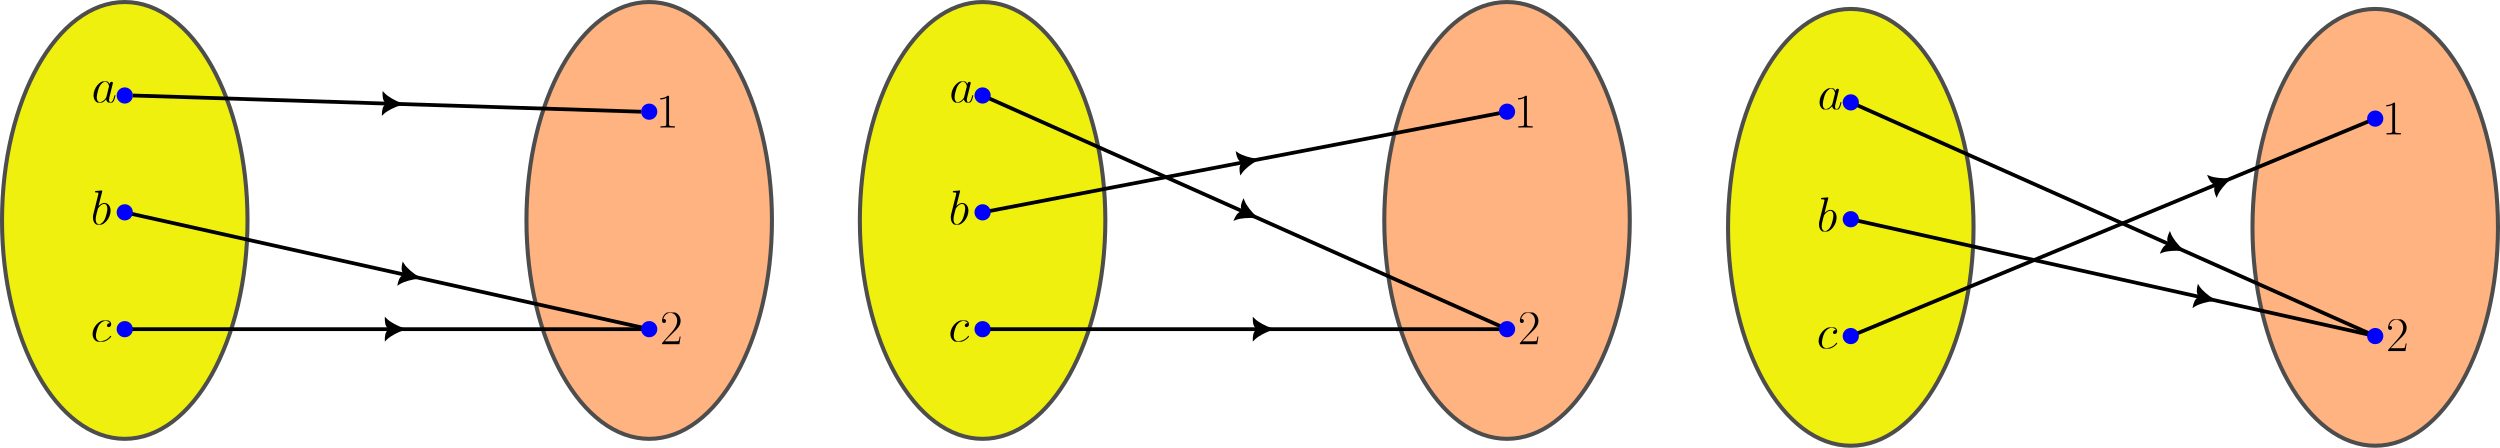 <?xml version="1.0" encoding="UTF-8" standalone="no"?>
<!-- Created with Inkscape (http://www.inkscape.org/) -->

<svg
   width="308.401mm"
   height="55.236mm"
   viewBox="0 0 308.401 55.236"
   version="1.1"
   id="svg5"
   sodipodi:docname="prob-05-02-23_02.svg"
   inkscape:version="1.2.2 (1:1.2.2+202212051550+b0a8486541)"
   xmlns:inkscape="http://www.inkscape.org/namespaces/inkscape"
   xmlns:sodipodi="http://sodipodi.sourceforge.net/DTD/sodipodi-0.dtd"
   xmlns="http://www.w3.org/2000/svg"
   xmlns:svg="http://www.w3.org/2000/svg">
  <sodipodi:namedview
     id="namedview7"
     pagecolor="#ffffff"
     bordercolor="#999999"
     borderopacity="1"
     inkscape:showpageshadow="0"
     inkscape:pageopacity="0"
     inkscape:pagecheckerboard="0"
     inkscape:deskcolor="#d1d1d1"
     inkscape:document-units="mm"
     showgrid="false"
     inkscape:zoom="0.70710678"
     inkscape:cx="560.02857"
     inkscape:cy="34.648232"
     inkscape:window-width="1600"
     inkscape:window-height="832"
     inkscape:window-x="0"
     inkscape:window-y="32"
     inkscape:window-maximized="1"
     inkscape:current-layer="layer1" />
  <defs
     id="defs2">
    <clipPath
       id="clipPath3254">
      <path
         d="M 0,0 H 8.848 V 7.41 H 0 Z m 0,0"
         id="path7589" />
    </clipPath>
    <clipPath
       id="clipPath3453">
      <path
         d="M 0,0 H 7 V 11.953 H 0 Z m 0,0"
         id="path5356" />
    </clipPath>
    <clipPath
       id="clipPath6748">
      <path
         d="M 0,0 H 7.254 V 7.41 H 0 Z m 0,0"
         id="path6755" />
    </clipPath>
    <clipPath
       id="clipPath5562">
      <path
         d="M 0,0 H 7.895 V 11.098 H 0 Z m 0,0"
         id="path9427" />
    </clipPath>
    <clipPath
       id="clipPath3897">
      <path
         d="M 1,0 H 7 V 11.098 H 1 Z m 0,0"
         id="path4628" />
    </clipPath>
    <clipPath
       id="clipPath7652">
      <path
         d="M 1,0 H 6 V 17.188 H 1 Z m 0,0"
         id="path6507" />
    </clipPath>
    <clipPath
       id="clipPath4030">
      <path
         d="m 28,0 h 4 v 17.188 h -4 z m 0,0"
         id="path2316" />
    </clipPath>
    <clipPath
       id="clipPath6591">
      <path
         d="m 39,5 h 6.859 v 9 H 39 Z m 0,0"
         id="path7001" />
    </clipPath>
    <clipPath
       id="clipPath4903">
      <path
         d="M 1,0 H 6 V 17.188 H 1 Z m 0,0"
         id="path4251" />
    </clipPath>
    <clipPath
       id="clipPath7910">
      <path
         d="m 28,0 h 4 v 17.188 h -4 z m 0,0"
         id="path9358" />
    </clipPath>
    <clipPath
       id="clipPath6103">
      <path
         d="m 39,0 h 6.859 V 14 H 39 Z m 0,0"
         id="path1463" />
    </clipPath>
    <clipPath
       id="clipPath361">
      <path
         d="M 1,0 H 6 V 17.188 H 1 Z m 0,0"
         id="path3677" />
    </clipPath>
    <clipPath
       id="clipPath1037">
      <path
         d="m 26,0 h 5 v 17.188 h -5 z m 0,0"
         id="path9283" />
    </clipPath>
    <clipPath
       id="clipPath1801">
      <path
         d="m 37,5 h 8.859 v 9 H 37 Z m 0,0"
         id="path8202" />
    </clipPath>
    <clipPath
       id="clipPath7652-0">
      <path
         d="M 1,0 H 6 V 17.188 H 1 Z m 0,0"
         id="path6507-6" />
    </clipPath>
    <clipPath
       id="clipPath4030-1">
      <path
         d="m 28,0 h 4 v 17.188 h -4 z m 0,0"
         id="path2316-5" />
    </clipPath>
    <clipPath
       id="clipPath6591-5">
      <path
         d="m 39,5 h 6.859 v 9 H 39 Z m 0,0"
         id="path7001-4" />
    </clipPath>
    <clipPath
       id="clipPath7652-8">
      <path
         d="M 1,0 H 6 V 17.188 H 1 Z m 0,0"
         id="path6507-8" />
    </clipPath>
    <clipPath
       id="clipPath4030-4">
      <path
         d="m 28,0 h 4 v 17.188 h -4 z m 0,0"
         id="path2316-3" />
    </clipPath>
    <clipPath
       id="clipPath6591-1">
      <path
         d="m 39,5 h 6.859 v 9 H 39 Z m 0,0"
         id="path7001-49" />
    </clipPath>
    <clipPath
       id="clipPath463">
      <path
         d="m 15,0 h 5 v 17.188 h -5 z m 0,0"
         id="path2220" />
    </clipPath>
    <clipPath
       id="clipPath603">
      <path
         d="m 40,0 h 5 v 17.188 h -5 z m 0,0"
         id="path7290" />
    </clipPath>
    <clipPath
       id="clipPath6676">
      <path
         d="m 13,0 h 5 v 17.188 h -5 z m 0,0"
         id="path6790" />
    </clipPath>
    <clipPath
       id="clipPath169">
      <path
         d="m 40,0 h 5 v 17.188 h -5 z m 0,0"
         id="path2394" />
    </clipPath>
    <clipPath
       id="clipPath7157">
      <path
         d="m 14,0 h 4 v 17.188 h -4 z m 0,0"
         id="path4709" />
    </clipPath>
    <clipPath
       id="clipPath6157">
      <path
         d="m 40,0 h 5 v 17.188 h -5 z m 0,0"
         id="path2194" />
    </clipPath>
  </defs>
  <g
     inkscape:label="Layer 1"
     inkscape:groupmode="layer"
     id="layer1"
     transform="translate(-11.17,75.991)">
    <ellipse
       style="font-variation-settings:normal;opacity:1;vector-effect:none;fill:#f0f00e;fill-opacity:1;fill-rule:evenodd;stroke:#4d4d4d;stroke-width:0.5;stroke-linecap:butt;stroke-linejoin:miter;stroke-miterlimit:4;stroke-dasharray:none;stroke-dashoffset:0;stroke-opacity:1;-inkscape-stroke:none;paint-order:fill stroke markers;stop-color:#000000;stop-opacity:1"
       id="ellipse1003"
       cx="26.561"
       cy="-48.798"
       rx="15.142"
       ry="26.942" />
    <ellipse
       style="font-variation-settings:normal;opacity:1;vector-effect:none;fill:#ffb380;fill-opacity:1;fill-rule:evenodd;stroke:#4d4d4d;stroke-width:0.5;stroke-linecap:butt;stroke-linejoin:miter;stroke-miterlimit:4;stroke-dasharray:none;stroke-dashoffset:0;stroke-opacity:1;-inkscape-stroke:none;paint-order:fill stroke markers;stop-color:#000000;stop-opacity:1"
       id="ellipse1005"
       cx="91.256"
       cy="-48.798"
       rx="15.142"
       ry="26.942" />
    <g
       id="path2674">
      <path
         style="color:#000000;fill:#000000;-inkscape-stroke:none"
         d="m 27.568,-64.443 -0.014,0.465 31.615,1.008 31.08,0.992 0.014,-0.465 -31.08,-0.992 z"
         id="path938" />
      <g
         id="g928">
        <g
           id="path930">
          <path
             style="color:#000000;fill:#000000;fill-rule:evenodd;stroke-width:0.233pt;-inkscape-stroke:none"
             d="m 60.571,-63.158 c -0.705,0.21 -1.649,0.645 -2.129,1.095 0,0 0.03,-0.93 0.502,-1.147 -0.457,-0.247 -0.428,-1.177 -0.428,-1.177 0.45,0.48 1.365,0.974 2.054,1.229 z"
             id="path934" />
          <path
             style="color:#000000;fill:#000000;fill-rule:evenodd;-inkscape-stroke:none"
             d="m 58.375,-64.766 -0.014,0.373 c 0,0 -0.008,0.247 0.045,0.529 0.044,0.232 0.188,0.468 0.383,0.648 -0.205,0.168 -0.363,0.393 -0.422,0.621 -0.071,0.278 -0.08,0.525 -0.08,0.525 l -0.012,0.375 0.273,-0.258 c 0.442,-0.415 1.382,-0.854 2.066,-1.059 l 0.445,-0.133 -0.436,-0.162 c -0.67,-0.247 -1.58,-0.746 -1.994,-1.188 z m 0.32,0.658 c 0.439,0.374 1.008,0.707 1.564,0.939 -0.569,0.197 -1.16,0.491 -1.621,0.836 0.01,-0.077 0.002,-0.088 0.027,-0.186 0.062,-0.241 0.183,-0.479 0.344,-0.553 l 0.281,-0.129 -0.273,-0.148 c -0.156,-0.084 -0.26,-0.328 -0.307,-0.572 -0.019,-0.099 -0.01,-0.11 -0.016,-0.188 z"
             id="path936" />
        </g>
      </g>
    </g>
    <ellipse
       style="font-variation-settings:normal;opacity:1;vector-effect:none;fill:#f0f00e;fill-opacity:1;fill-rule:evenodd;stroke:#4d4d4d;stroke-width:0.5;stroke-linecap:butt;stroke-linejoin:miter;stroke-miterlimit:4;stroke-dasharray:none;stroke-dashoffset:0;stroke-opacity:1;-inkscape-stroke:none;paint-order:fill stroke markers;stop-color:#000000;stop-opacity:1"
       id="ellipse10832"
       cx="132.383"
       cy="-48.798"
       rx="15.142"
       ry="26.942" />
    <ellipse
       style="font-variation-settings:normal;opacity:1;vector-effect:none;fill:#ffb380;fill-opacity:1;fill-rule:evenodd;stroke:#4d4d4d;stroke-width:0.5;stroke-linecap:butt;stroke-linejoin:miter;stroke-miterlimit:4;stroke-dasharray:none;stroke-dashoffset:0;stroke-opacity:1;-inkscape-stroke:none;paint-order:fill stroke markers;stop-color:#000000;stop-opacity:1"
       id="ellipse10834"
       cx="197.078"
       cy="-48.798"
       rx="15.142"
       ry="26.942" />
    <g
       inkscape:label=""
       transform="matrix(1.231,0,0,1.231,152.128,-18.957)"
       id="g10950"
       style="stroke-width:0.813" />
    <ellipse
       style="font-variation-settings:normal;opacity:1;vector-effect:none;fill:#f0f00e;fill-opacity:1;fill-rule:evenodd;stroke:#4d4d4d;stroke-width:0.5;stroke-linecap:butt;stroke-linejoin:miter;stroke-miterlimit:4;stroke-dasharray:none;stroke-dashoffset:0;stroke-opacity:1;-inkscape-stroke:none;paint-order:fill stroke markers;stop-color:#000000;stop-opacity:1"
       id="ellipse12402"
       cx="239.484"
       cy="-47.947"
       rx="15.142"
       ry="26.942" />
    <ellipse
       style="font-variation-settings:normal;opacity:1;vector-effect:none;fill:#ffb380;fill-opacity:1;fill-rule:evenodd;stroke:#4d4d4d;stroke-width:0.5;stroke-linecap:butt;stroke-linejoin:miter;stroke-miterlimit:4;stroke-dasharray:none;stroke-dashoffset:0;stroke-opacity:1;-inkscape-stroke:none;paint-order:fill stroke markers;stop-color:#000000;stop-opacity:1"
       id="ellipse12404"
       cx="304.179"
       cy="-47.947"
       rx="15.142"
       ry="26.942" />
    <g
       id="path14207">
      <path
         style="color:#000000;fill:#000000;-inkscape-stroke:none"
         d="m 26.611,-50.025 -0.102,0.453 34.783,7.75 29.912,6.664 0.102,-0.455 -29.912,-6.662 z"
         id="path952" />
      <g
         id="g942">
        <g
           id="path944">
          <path
             style="color:#000000;fill:#000000;fill-rule:evenodd;stroke-width:0.233pt;-inkscape-stroke:none"
             d="m 62.706,-41.746 c -0.731,0.075 -1.74,0.327 -2.295,0.68 0,0 0.202,-0.908 0.707,-1.034 -0.403,-0.328 -0.201,-1.236 -0.201,-1.236 0.353,0.555 1.159,1.211 1.79,1.59 z"
             id="path948" />
          <path
             style="color:#000000;fill:#000000;fill-rule:evenodd;-inkscape-stroke:none"
             d="m 60.846,-43.734 -0.08,0.365 c 0,0 -0.055,0.24 -0.055,0.527 -1.26e-4,0.236 0.096,0.494 0.254,0.707 -0.234,0.126 -0.431,0.319 -0.531,0.533 -0.122,0.26 -0.174,0.502 -0.174,0.502 l -0.082,0.365 0.316,-0.201 c 0.511,-0.325 1.518,-0.583 2.229,-0.656 l 0.461,-0.047 -0.398,-0.24 c -0.613,-0.368 -1.413,-1.028 -1.738,-1.539 z m 0.195,0.709 c 0.361,0.448 0.858,0.879 1.359,1.211 -0.596,0.087 -1.229,0.266 -1.746,0.52 0.024,-0.073 0.018,-0.085 0.061,-0.176 0.105,-0.225 0.267,-0.436 0.439,-0.479 l 0.301,-0.076 -0.24,-0.195 c -0.138,-0.112 -0.193,-0.371 -0.193,-0.619 5.4e-5,-0.1 0.01,-0.109 0.02,-0.186 z"
             id="path950" />
        </g>
      </g>
    </g>
    <g
       id="path14657">
      <path
         style="color:#000000;fill:#000000;-inkscape-stroke:none"
         d="m 26.561,-35.617 v 0.465 h 32.936 31.76 v -0.465 H 59.496 Z"
         id="path966" />
      <g
         id="g956">
        <g
           id="path958">
          <path
             style="color:#000000;fill:#000000;fill-rule:evenodd;stroke-width:0.233pt;-inkscape-stroke:none"
             d="m 60.89,-35.385 c -0.698,0.233 -1.627,0.698 -2.092,1.163 0,0 0,-0.93 0.465,-1.163 -0.465,-0.233 -0.465,-1.163 -0.465,-1.163 0.465,0.465 1.395,0.93 2.092,1.163 z"
             id="path962" />
          <path
             style="color:#000000;fill:#000000;fill-rule:evenodd;-inkscape-stroke:none"
             d="m 58.643,-36.922 v 0.373 c 0,0 1.56e-4,0.249 0.062,0.529 0.051,0.23 0.2,0.461 0.4,0.635 -0.2,0.174 -0.349,0.405 -0.4,0.635 -0.062,0.281 -0.062,0.527 -0.062,0.527 v 0.373 l 0.266,-0.264 c 0.428,-0.428 1.353,-0.899 2.031,-1.125 l 0.441,-0.146 -0.441,-0.148 c -0.678,-0.226 -1.603,-0.697 -2.031,-1.125 z m 0.344,0.65 c 0.45,0.359 1.028,0.672 1.59,0.887 -0.562,0.215 -1.14,0.528 -1.59,0.887 0.008,-0.077 -2.07e-4,-0.088 0.021,-0.186 0.054,-0.243 0.166,-0.483 0.324,-0.562 l 0.277,-0.139 -0.277,-0.139 c -0.159,-0.079 -0.27,-0.322 -0.324,-0.564 -0.021,-0.097 -0.014,-0.107 -0.021,-0.184 z"
             id="path964" />
        </g>
      </g>
    </g>
    <circle
       id="circle1013"
       style="fill:#0000ff;stroke:none;stroke-width:0.265"
       cx="91.256"
       cy="-62.212"
       r="1" />
    <circle
       id="circle1015"
       style="fill:#0000ff;stroke:none;stroke-width:0.265"
       cx="91.256"
       cy="-35.385"
       r="1" />
    <g
       inkscape:label=""
       transform="translate(92.841,-37.547)"
       id="g9329">
      <g
         id="g9327"
         transform="matrix(0.353,0,0,0.353,-0.248,0.098)">
        <g
           clip-path="url(#clipPath5562)"
           clip-rule="nonzero"
           id="g9325">
          <g
             style="fill:#000000;fill-opacity:1"
             id="g9323">
            <g
               id="g9321"
               transform="translate(0,11.097)">
              <path
                 style="stroke:none"
                 d="M 7.188,-2.672 H 6.875 c -0.172,1.219 -0.312,1.438 -0.391,1.531 C 6.406,-1 5.172,-1 4.922,-1 H 1.625 c 0.609,-0.672 1.812,-1.891 3.281,-3.312 1.047,-0.984 2.281,-2.156 2.281,-3.859 0,-2.031 -1.625,-3.203 -3.438,-3.203 -1.891,0 -3.047,1.656 -3.047,3.219 0,0.672 0.5,0.75 0.703,0.75 0.172,0 0.688,-0.094 0.688,-0.703 0,-0.531 -0.438,-0.688 -0.688,-0.688 -0.094,0 -0.203,0.016 -0.266,0.047 0.328,-1.453 1.328,-2.188 2.375,-2.188 1.5,0 2.469,1.188 2.469,2.766 0,1.484 -0.875,2.781 -1.859,3.906 l -3.422,3.875 V 0 h 6.062 z m 0,0"
                 id="path9319" />
            </g>
          </g>
        </g>
      </g>
    </g>
    <g
       inkscape:label=""
       transform="translate(92.618,-64.274)"
       id="g9455">
      <g
         id="g9453"
         transform="matrix(0.353,0,0,0.353,-0.529,0.098)">
        <g
           clip-path="url(#clipPath3897)"
           clip-rule="nonzero"
           id="g9451">
          <g
             style="fill:#000000;fill-opacity:1"
             id="g9449">
            <g
               id="g9447"
               transform="translate(0,11.097)">
              <path
                 style="stroke:none"
                 d="m 4.578,-11 c 0,-0.359 -0.016,-0.375 -0.25,-0.375 -0.672,0.797 -1.688,1.062 -2.656,1.094 -0.047,0 -0.141,0 -0.156,0.031 C 1.5,-10.203 1.5,-10.172 1.5,-9.812 c 0.531,0 1.422,-0.109 2.109,-0.516 V -1.25 c 0,0.594 -0.031,0.797 -1.516,0.797 H 1.578 V 0 c 0.828,-0.016 1.688,-0.031 2.516,-0.031 0.828,0 1.688,0.016 2.516,0.031 V -0.453 H 6.094 c -1.484,0 -1.516,-0.188 -1.516,-0.797 z m 0,0"
                 id="path9445" />
            </g>
          </g>
        </g>
      </g>
    </g>
    <circle
       id="circle1011"
       style="fill:#0000ff;stroke:none;stroke-width:0.265"
       cx="26.561"
       cy="-49.798"
       r="1" />
    <circle
       id="circle1007"
       style="fill:#0000ff;stroke:none;stroke-width:0.265"
       cx="26.561"
       cy="-64.212"
       r="1" />
    <circle
       id="circle1009"
       style="fill:#0000ff;stroke:none;stroke-width:0.265"
       cx="26.561"
       cy="-35.385"
       r="1" />
    <g
       inkscape:label=""
       transform="translate(22.71,-66.016)"
       id="g9036">
      <g
         id="surface1"
         transform="matrix(0.353,0,0,0.353,-0.243,0.064)">
        <g
           clip-path="url(#clipPath3254)"
           clip-rule="nonzero"
           id="g19">
          <g
             style="fill:#000000;fill-opacity:1"
             id="g17">
            <g
               id="use15"
               transform="translate(0,7.412)">
              <path
                 style="stroke:none"
                 d="M 5.188,-2.047 C 5.094,-1.75 5.094,-1.719 4.859,-1.391 c -0.375,0.484 -1.141,1.219 -1.953,1.219 -0.703,0 -1.094,-0.641 -1.094,-1.656 0,-0.938 0.531,-2.875 0.859,-3.594 C 3.25,-6.625 4.062,-7.25 4.734,-7.25 c 1.141,0 1.359,1.406 1.359,1.547 0,0.016 -0.047,0.25 -0.062,0.281 z m 1.094,-4.406 C 6.094,-6.906 5.625,-7.594 4.734,-7.594 c -1.938,0 -4.047,2.516 -4.047,5.062 0,1.703 1,2.703 2.172,2.703 0.953,0 1.75,-0.734 2.234,-1.312 0.172,1.016 0.984,1.312 1.5,1.312 0.516,0 0.938,-0.312 1.234,-0.922 C 8.109,-1.344 8.344,-2.391 8.344,-2.469 8.344,-2.547 8.281,-2.625 8.172,-2.625 8.031,-2.625 8,-2.531 7.938,-2.266 7.672,-1.25 7.359,-0.172 6.641,-0.172 c -0.5,0 -0.531,-0.453 -0.531,-0.797 0,-0.391 0.062,-0.578 0.203,-1.25 0.125,-0.438 0.219,-0.812 0.344,-1.312 0.641,-2.578 0.797,-3.203 0.797,-3.297 0,-0.25 -0.188,-0.438 -0.438,-0.438 -0.562,0 -0.703,0.609 -0.734,0.812 z m 0,0"
                 id="path26" />
            </g>
          </g>
        </g>
      </g>
    </g>
    <g
       inkscape:label=""
       transform="translate(22.639,-52.495)"
       id="g9125">
      <g
         id="g9123"
         transform="matrix(0.353,0,0,0.353,-0.276,-6.6143e-4)">
        <g
           clip-path="url(#clipPath3453)"
           clip-rule="nonzero"
           id="g9121">
          <g
             style="fill:#000000;fill-opacity:1"
             id="g9119">
            <g
               id="g9117"
               transform="translate(0,11.955)">
              <path
                 style="stroke:none"
                 d="M 3.984,-11.516 C 4,-11.594 4.031,-11.688 4.031,-11.781 c 0,-0.172 -0.172,-0.172 -0.203,-0.172 -0.016,0 -0.641,0.062 -0.953,0.094 -0.297,0.016 -0.547,0.047 -0.859,0.062 -0.422,0.031 -0.531,0.047 -0.531,0.359 0,0.172 0.172,0.172 0.344,0.172 0.875,0 0.875,0.156 0.875,0.328 0,0.125 -0.141,0.625 -0.203,0.938 L 2.078,-8.344 C 1.906,-7.656 0.938,-3.75 0.859,-3.438 0.781,-3.016 0.781,-2.719 0.781,-2.5 c 0,1.766 0.969,2.672 2.094,2.672 2,0 4.062,-2.562 4.062,-5.062 0,-1.578 -0.891,-2.703 -2.188,-2.703 -0.891,0 -1.703,0.734 -2.031,1.078 z m -1.094,11.344 c -0.547,0 -1.156,-0.406 -1.156,-1.75 0,-0.578 0.062,-0.906 0.359,-2.109 C 2.156,-4.25 2.422,-5.359 2.5,-5.578 2.531,-5.719 3.547,-7.25 4.719,-7.25 c 0.75,0 1.094,0.766 1.094,1.656 0,0.828 -0.469,2.766 -0.906,3.672 -0.422,0.922 -1.219,1.75 -2.016,1.75 z m 0,0"
                 id="path9115" />
            </g>
          </g>
        </g>
      </g>
    </g>
    <g
       inkscape:label=""
       transform="translate(22.592,-36.52)"
       id="g9219">
      <g
         id="g9217"
         transform="matrix(0.353,0,0,0.353,-0.243,0.064)">
        <g
           clip-path="url(#clipPath6748)"
           clip-rule="nonzero"
           id="g9215">
          <g
             style="fill:#000000;fill-opacity:1"
             id="g9213">
            <g
               id="g9211"
               transform="translate(0,7.412)">
              <path
                 style="stroke:none"
                 d="m 6.734,-6.469 c -0.328,0 -0.484,0 -0.719,0.203 -0.109,0.078 -0.297,0.344 -0.297,0.625 0,0.344 0.25,0.547 0.578,0.547 0.422,0 0.891,-0.344 0.891,-1.031 0,-0.828 -0.797,-1.469 -1.984,-1.469 -2.266,0 -4.516,2.469 -4.516,4.906 0,1.5 0.938,2.859 2.688,2.859 2.344,0 3.828,-1.828 3.828,-2.047 0,-0.109 -0.109,-0.188 -0.172,-0.188 -0.062,0 -0.078,0.016 -0.234,0.172 -1.094,1.453 -2.734,1.719 -3.391,1.719 -1.188,0 -1.562,-1.031 -1.562,-1.891 0,-0.609 0.297,-2.281 0.906,-3.453 C 3.203,-6.312 4.125,-7.25 5.219,-7.25 c 0.219,0 1.172,0.031 1.516,0.781 z m 0,0"
                 id="path9209" />
            </g>
          </g>
        </g>
      </g>
    </g>
    <g
       id="path14695">
      <path
         style="color:#000000;fill:#000000;-inkscape-stroke:none"
         d="m 197.035,-62.439 -32.348,6.207 -32.348,6.205 0.086,0.457 32.348,-6.207 32.348,-6.205 z"
         id="path924" />
      <g
         id="g914">
        <g
           id="path916">
          <path
             style="color:#000000;fill:#000000;fill-rule:evenodd;stroke-width:0.233pt;-inkscape-stroke:none"
             d="m 166.1,-56.268 c -0.641,0.36 -1.467,0.992 -1.836,1.536 0,0 -0.175,-0.913 0.238,-1.229 -0.5,-0.141 -0.676,-1.054 -0.676,-1.054 0.544,0.369 1.545,0.65 2.274,0.747 z"
             id="path920" />
          <path
             style="color:#000000;fill:#000000;fill-rule:evenodd;-inkscape-stroke:none"
             d="m 163.604,-57.354 0.07,0.367 c 0,0 0.046,0.244 0.16,0.508 0.094,0.216 0.285,0.413 0.514,0.547 -0.164,0.209 -0.267,0.463 -0.273,0.699 -0.008,0.287 0.037,0.529 0.037,0.529 l 0.072,0.367 0.209,-0.309 c 0.34,-0.502 1.16,-1.139 1.783,-1.488 l 0.406,-0.227 -0.461,-0.062 c -0.708,-0.094 -1.706,-0.381 -2.207,-0.721 z m 0.459,0.574 c 0.51,0.269 1.138,0.467 1.73,0.572 -0.512,0.317 -1.023,0.734 -1.396,1.172 -0.007,-0.078 -0.017,-0.086 -0.014,-0.188 0.007,-0.248 0.072,-0.507 0.213,-0.615 l 0.246,-0.189 -0.297,-0.084 c -0.171,-0.048 -0.327,-0.262 -0.426,-0.49 -0.04,-0.091 -0.034,-0.104 -0.057,-0.178 z"
             id="path922" />
        </g>
      </g>
    </g>
    <g
       id="path14721">
      <path
         style="color:#000000;fill:#000000;-inkscape-stroke:none"
         d="M 132.477,-64.424 132.289,-64 l 32.348,14.414 32.348,14.412 0.188,-0.424 -32.348,-14.414 z"
         id="path910" />
      <g
         id="g900">
        <g
           id="path902">
          <path
             style="color:#000000;fill:#000000;fill-rule:evenodd;stroke-width:0.233pt;-inkscape-stroke:none"
             d="m 166.005,-49.231 c -0.732,-0.072 -1.77,-0.025 -2.384,0.21 0,0 0.379,-0.849 0.898,-0.873 -0.33,-0.402 0.048,-1.251 0.048,-1.251 0.235,0.614 0.896,1.417 1.438,1.913 z"
             id="path906" />
          <path
             style="color:#000000;fill:#000000;fill-rule:evenodd;-inkscape-stroke:none"
             d="m 164.578,-51.549 -0.152,0.342 c 0,0 -0.103,0.226 -0.16,0.508 -0.047,0.231 -0.003,0.502 0.109,0.742 -0.253,0.078 -0.485,0.227 -0.625,0.416 -0.171,0.231 -0.271,0.457 -0.271,0.457 l -0.152,0.342 0.35,-0.133 c 0.566,-0.217 1.603,-0.271 2.314,-0.201 h 0.008 0.006 0.4 l -0.295,-0.27 c -0.527,-0.482 -1.181,-1.288 -1.398,-1.854 z m 0.047,0.732 c 0.265,0.512 0.667,1.034 1.094,1.459 -0.601,-0.033 -1.257,0.017 -1.814,0.162 0.038,-0.067 0.035,-0.08 0.094,-0.16 0.148,-0.2 0.35,-0.375 0.527,-0.383 l 0.309,-0.014 -0.195,-0.24 c -0.113,-0.137 -0.118,-0.403 -0.068,-0.646 0.02,-0.097 0.031,-0.104 0.055,-0.178 z m 1.379,1.43 0.016,0.002 c -0.005,-5.27e-4 -0.012,0.003 -0.018,0.002 z"
             id="path908" />
        </g>
      </g>
    </g>
    <g
       id="path14747">
      <path
         style="color:#000000;fill:#000000;-inkscape-stroke:none"
         d="m 132.383,-35.617 v 0.465 h 34.186 30.51 v -0.465 h -30.51 z"
         id="path896" />
      <g
         id="g886">
        <g
           id="path888">
          <path
             style="color:#000000;fill:#000000;fill-rule:evenodd;stroke-width:0.233pt;-inkscape-stroke:none"
             d="m 167.963,-35.385 c -0.698,0.233 -1.627,0.698 -2.092,1.163 0,0 0,-0.93 0.465,-1.163 -0.465,-0.233 -0.465,-1.163 -0.465,-1.163 0.465,0.465 1.395,0.93 2.092,1.163 z"
             id="path892" />
          <path
             style="color:#000000;fill:#000000;fill-rule:evenodd;-inkscape-stroke:none"
             d="m 165.715,-36.922 v 0.373 c 0,0 1.6e-4,0.249 0.062,0.529 0.051,0.23 0.2,0.461 0.4,0.635 -0.2,0.174 -0.349,0.405 -0.4,0.635 -0.062,0.281 -0.062,0.527 -0.062,0.527 v 0.373 l 0.266,-0.264 c 0.428,-0.428 1.353,-0.899 2.031,-1.125 l 0.441,-0.146 -0.441,-0.148 c -0.678,-0.226 -1.603,-0.697 -2.031,-1.125 z m 0.344,0.65 c 0.45,0.359 1.028,0.672 1.59,0.887 -0.562,0.215 -1.14,0.528 -1.59,0.887 0.008,-0.077 -2e-4,-0.088 0.021,-0.186 0.054,-0.243 0.166,-0.483 0.324,-0.562 l 0.277,-0.139 -0.277,-0.139 c -0.159,-0.079 -0.27,-0.322 -0.324,-0.564 -0.021,-0.097 -0.014,-0.107 -0.021,-0.184 z"
             id="path894" />
        </g>
      </g>
    </g>
    <circle
       id="circle10844"
       style="fill:#0000ff;stroke:none;stroke-width:0.265"
       cx="197.078"
       cy="-62.212"
       r="1" />
    <circle
       id="circle10850"
       style="fill:#0000ff;stroke:none;stroke-width:0.265"
       cx="197.078"
       cy="-35.385"
       r="1" />
    <g
       inkscape:label=""
       transform="translate(198.662,-37.547)"
       id="g10898">
      <g
         id="g10896"
         transform="matrix(0.353,0,0,0.353,-0.248,0.098)">
        <g
           clip-path="url(#clipPath5562)"
           clip-rule="nonzero"
           id="g10894">
          <g
             style="fill:#000000;fill-opacity:1"
             id="g10892">
            <g
               id="g10890"
               transform="translate(0,11.097)">
              <path
                 style="stroke:none"
                 d="M 7.188,-2.672 H 6.875 c -0.172,1.219 -0.312,1.438 -0.391,1.531 C 6.406,-1 5.172,-1 4.922,-1 H 1.625 c 0.609,-0.672 1.812,-1.891 3.281,-3.312 1.047,-0.984 2.281,-2.156 2.281,-3.859 0,-2.031 -1.625,-3.203 -3.438,-3.203 -1.891,0 -3.047,1.656 -3.047,3.219 0,0.672 0.5,0.75 0.703,0.75 0.172,0 0.688,-0.094 0.688,-0.703 0,-0.531 -0.438,-0.688 -0.688,-0.688 -0.094,0 -0.203,0.016 -0.266,0.047 0.328,-1.453 1.328,-2.188 2.375,-2.188 1.5,0 2.469,1.188 2.469,2.766 0,1.484 -0.875,2.781 -1.859,3.906 l -3.422,3.875 V 0 h 6.062 z m 0,0"
                 id="path10888" />
            </g>
          </g>
        </g>
      </g>
    </g>
    <g
       inkscape:label=""
       transform="translate(198.439,-64.274)"
       id="g10910">
      <g
         id="g10908"
         transform="matrix(0.353,0,0,0.353,-0.529,0.098)">
        <g
           clip-path="url(#clipPath3897)"
           clip-rule="nonzero"
           id="g10906">
          <g
             style="fill:#000000;fill-opacity:1"
             id="g10904">
            <g
               id="g10902"
               transform="translate(0,11.097)">
              <path
                 style="stroke:none"
                 d="m 4.578,-11 c 0,-0.359 -0.016,-0.375 -0.25,-0.375 -0.672,0.797 -1.688,1.062 -2.656,1.094 -0.047,0 -0.141,0 -0.156,0.031 C 1.5,-10.203 1.5,-10.172 1.5,-9.812 c 0.531,0 1.422,-0.109 2.109,-0.516 V -1.25 c 0,0.594 -0.031,0.797 -1.516,0.797 H 1.578 V 0 c 0.828,-0.016 1.688,-0.031 2.516,-0.031 0.828,0 1.688,0.016 2.516,0.031 V -0.453 H 6.094 c -1.484,0 -1.516,-0.188 -1.516,-0.797 z m 0,0"
                 id="path10900" />
            </g>
          </g>
        </g>
      </g>
    </g>
    <circle
       id="circle10842"
       style="fill:#0000ff;stroke:none;stroke-width:0.265"
       cx="132.383"
       cy="-64.212"
       r="1" />
    <g
       inkscape:label=""
       transform="translate(128.531,-66.016)"
       id="g10862">
      <g
         id="g10860"
         transform="matrix(0.353,0,0,0.353,-0.243,0.064)">
        <g
           clip-path="url(#clipPath3254)"
           clip-rule="nonzero"
           id="g10858">
          <g
             style="fill:#000000;fill-opacity:1"
             id="g10856">
            <g
               id="g10854"
               transform="translate(0,7.412)">
              <path
                 style="stroke:none"
                 d="M 5.188,-2.047 C 5.094,-1.75 5.094,-1.719 4.859,-1.391 c -0.375,0.484 -1.141,1.219 -1.953,1.219 -0.703,0 -1.094,-0.641 -1.094,-1.656 0,-0.938 0.531,-2.875 0.859,-3.594 C 3.25,-6.625 4.062,-7.25 4.734,-7.25 c 1.141,0 1.359,1.406 1.359,1.547 0,0.016 -0.047,0.25 -0.062,0.281 z m 1.094,-4.406 C 6.094,-6.906 5.625,-7.594 4.734,-7.594 c -1.938,0 -4.047,2.516 -4.047,5.062 0,1.703 1,2.703 2.172,2.703 0.953,0 1.75,-0.734 2.234,-1.312 0.172,1.016 0.984,1.312 1.5,1.312 0.516,0 0.938,-0.312 1.234,-0.922 C 8.109,-1.344 8.344,-2.391 8.344,-2.469 8.344,-2.547 8.281,-2.625 8.172,-2.625 8.031,-2.625 8,-2.531 7.938,-2.266 7.672,-1.25 7.359,-0.172 6.641,-0.172 c -0.5,0 -0.531,-0.453 -0.531,-0.797 0,-0.391 0.062,-0.578 0.203,-1.25 0.125,-0.438 0.219,-0.812 0.344,-1.312 0.641,-2.578 0.797,-3.203 0.797,-3.297 0,-0.25 -0.188,-0.438 -0.438,-0.438 -0.562,0 -0.703,0.609 -0.734,0.812 z m 0,0"
                 id="path10852" />
            </g>
          </g>
        </g>
      </g>
    </g>
    <g
       inkscape:label=""
       transform="translate(128.461,-52.495)"
       id="g10874">
      <g
         id="g10872"
         transform="matrix(0.353,0,0,0.353,-0.276,-6.6143e-4)">
        <g
           clip-path="url(#clipPath3453)"
           clip-rule="nonzero"
           id="g10870">
          <g
             style="fill:#000000;fill-opacity:1"
             id="g10868">
            <g
               id="g10866"
               transform="translate(0,11.955)">
              <path
                 style="stroke:none"
                 d="M 3.984,-11.516 C 4,-11.594 4.031,-11.688 4.031,-11.781 c 0,-0.172 -0.172,-0.172 -0.203,-0.172 -0.016,0 -0.641,0.062 -0.953,0.094 -0.297,0.016 -0.547,0.047 -0.859,0.062 -0.422,0.031 -0.531,0.047 -0.531,0.359 0,0.172 0.172,0.172 0.344,0.172 0.875,0 0.875,0.156 0.875,0.328 0,0.125 -0.141,0.625 -0.203,0.938 L 2.078,-8.344 C 1.906,-7.656 0.938,-3.75 0.859,-3.438 0.781,-3.016 0.781,-2.719 0.781,-2.5 c 0,1.766 0.969,2.672 2.094,2.672 2,0 4.062,-2.562 4.062,-5.062 0,-1.578 -0.891,-2.703 -2.188,-2.703 -0.891,0 -1.703,0.734 -2.031,1.078 z m -1.094,11.344 c -0.547,0 -1.156,-0.406 -1.156,-1.75 0,-0.578 0.062,-0.906 0.359,-2.109 C 2.156,-4.25 2.422,-5.359 2.5,-5.578 2.531,-5.719 3.547,-7.25 4.719,-7.25 c 0.75,0 1.094,0.766 1.094,1.656 0,0.828 -0.469,2.766 -0.906,3.672 -0.422,0.922 -1.219,1.75 -2.016,1.75 z m 0,0"
                 id="path10864" />
            </g>
          </g>
        </g>
      </g>
    </g>
    <g
       inkscape:label=""
       transform="translate(128.413,-36.52)"
       id="g10886">
      <g
         id="g10884"
         transform="matrix(0.353,0,0,0.353,-0.243,0.064)">
        <g
           clip-path="url(#clipPath6748)"
           clip-rule="nonzero"
           id="g10882">
          <g
             style="fill:#000000;fill-opacity:1"
             id="g10880">
            <g
               id="g10878"
               transform="translate(0,7.412)">
              <path
                 style="stroke:none"
                 d="m 6.734,-6.469 c -0.328,0 -0.484,0 -0.719,0.203 -0.109,0.078 -0.297,0.344 -0.297,0.625 0,0.344 0.25,0.547 0.578,0.547 0.422,0 0.891,-0.344 0.891,-1.031 0,-0.828 -0.797,-1.469 -1.984,-1.469 -2.266,0 -4.516,2.469 -4.516,4.906 0,1.5 0.938,2.859 2.688,2.859 2.344,0 3.828,-1.828 3.828,-2.047 0,-0.109 -0.109,-0.188 -0.172,-0.188 -0.062,0 -0.078,0.016 -0.234,0.172 -1.094,1.453 -2.734,1.719 -3.391,1.719 -1.188,0 -1.562,-1.031 -1.562,-1.891 0,-0.609 0.297,-2.281 0.906,-3.453 C 3.203,-6.312 4.125,-7.25 5.219,-7.25 c 0.219,0 1.172,0.031 1.516,0.781 z m 0,0"
                 id="path10876" />
            </g>
          </g>
        </g>
      </g>
    </g>
    <circle
       id="circle10840"
       style="fill:#0000ff;stroke:none;stroke-width:0.265"
       cx="132.383"
       cy="-49.798"
       r="1" />
    <circle
       id="circle10848"
       style="fill:#0000ff;stroke:none;stroke-width:0.265"
       cx="132.383"
       cy="-35.385"
       r="1" />
    <g
       id="path14789">
      <path
         style="color:#000000;fill:#000000;-inkscape-stroke:none"
         d="m 304.09,-61.576 -19.365,8.031 -45.33,18.795 0.178,0.43 45.33,-18.795 19.365,-8.031 z"
         id="path854" />
      <g
         id="g844">
        <g
           id="path846">
          <path
             style="color:#000000;fill:#000000;fill-rule:evenodd;stroke-width:0.233pt;-inkscape-stroke:none"
             d="m 286.102,-53.865 c -0.555,0.482 -1.236,1.268 -1.488,1.875 0,0 -0.356,-0.859 -0.016,-1.252 -0.519,-0.037 -0.875,-0.896 -0.875,-0.896 0.608,0.251 1.645,0.325 2.378,0.272 z"
             id="path850" />
          <path
             style="color:#000000;fill:#000000;fill-rule:evenodd;-inkscape-stroke:none"
             d="m 283.438,-54.424 0.143,0.346 c 0,0 0.095,0.23 0.26,0.465 0.136,0.193 0.363,0.35 0.615,0.434 -0.117,0.237 -0.17,0.507 -0.129,0.738 0.05,0.283 0.145,0.512 0.145,0.512 l 0.145,0.346 0.143,-0.346 c 0.232,-0.56 0.906,-1.35 1.445,-1.818 l -0.09,0.035 -0.012,-0.307 h -0.01 c -0.713,0.051 -1.749,-0.03 -2.309,-0.262 z m 0.566,0.469 c 0.553,0.159 1.208,0.226 1.809,0.209 -0.437,0.414 -0.853,0.925 -1.131,1.43 -0.022,-0.074 -0.034,-0.08 -0.051,-0.178 -0.043,-0.245 -0.03,-0.513 0.086,-0.646 l 0.201,-0.234 -0.309,-0.021 c -0.177,-0.013 -0.373,-0.193 -0.516,-0.396 -0.057,-0.081 -0.053,-0.094 -0.09,-0.162 z m 2.098,0.242 c 0.002,-1.29e-4 0.004,0.002 0.006,0.002 l -0.006,0.002 z"
             id="path852" />
        </g>
      </g>
    </g>
    <g
       id="path14815">
      <path
         style="color:#000000;fill:#000000;-inkscape-stroke:none"
         d="m 239.578,-63.572 -0.189,0.424 39.52,17.609 25.176,11.217 0.189,-0.424 -25.176,-11.219 z"
         id="path868" />
      <g
         id="g858">
        <g
           id="path860">
          <path
             style="color:#000000;fill:#000000;fill-rule:evenodd;stroke-width:0.233pt;-inkscape-stroke:none"
             d="m 280.277,-45.184 c -0.732,-0.072 -1.77,-0.025 -2.384,0.21 0,0 0.379,-0.849 0.898,-0.873 -0.33,-0.402 0.048,-1.251 0.048,-1.251 0.235,0.614 0.896,1.417 1.438,1.913 z"
             id="path864" />
          <path
             style="color:#000000;fill:#000000;fill-rule:evenodd;-inkscape-stroke:none"
             d="m 278.85,-47.502 -0.152,0.342 c 0,0 -0.101,0.224 -0.158,0.506 -0.047,0.231 -0.002,0.502 0.109,0.742 -0.255,0.077 -0.484,0.228 -0.625,0.418 -0.171,0.231 -0.271,0.457 -0.271,0.457 l -0.152,0.342 0.35,-0.135 c 0.566,-0.217 1.601,-0.269 2.312,-0.199 h 0.008 0.008 0.398 l -0.293,-0.27 c -0.527,-0.482 -1.181,-1.288 -1.398,-1.854 z m 0.049,0.73 c 0.265,0.513 0.667,1.036 1.094,1.461 -0.601,-0.033 -1.257,0.017 -1.814,0.162 0.038,-0.067 0.035,-0.08 0.094,-0.16 0.148,-0.2 0.348,-0.375 0.525,-0.383 l 0.311,-0.014 -0.197,-0.24 c -0.113,-0.137 -0.116,-0.403 -0.066,-0.646 0.02,-0.099 0.03,-0.106 0.055,-0.18 z m 1.379,1.432 0.016,0.002 c -0.005,-5.27e-4 -0.012,0.003 -0.018,0.002 z"
             id="path866" />
        </g>
      </g>
    </g>
    <g
       id="path14841">
      <path
         style="color:#000000;fill:#000000;-inkscape-stroke:none"
         d="m 239.535,-49.174 -0.102,0.453 43.318,9.65 21.377,4.764 0.1,-0.455 -21.375,-4.762 z"
         id="path882" />
      <g
         id="g872">
        <g
           id="path874">
          <path
             style="color:#000000;fill:#000000;fill-rule:evenodd;stroke-width:0.233pt;-inkscape-stroke:none"
             d="m 284.164,-38.993 c -0.731,0.075 -1.74,0.327 -2.295,0.68 0,0 0.202,-0.908 0.707,-1.034 -0.403,-0.328 -0.201,-1.236 -0.201,-1.236 0.353,0.555 1.159,1.211 1.79,1.59 z"
             id="path878" />
          <path
             style="color:#000000;fill:#000000;fill-rule:evenodd;-inkscape-stroke:none"
             d="m 282.305,-40.982 -0.082,0.365 c 0,0 -0.054,0.242 -0.055,0.529 -1.3e-4,0.236 0.096,0.494 0.254,0.707 -0.233,0.127 -0.429,0.318 -0.529,0.531 -0.122,0.26 -0.176,0.502 -0.176,0.502 l -0.082,0.365 0.316,-0.201 c 0.511,-0.325 1.518,-0.583 2.229,-0.656 l 0.463,-0.047 -0.398,-0.24 c -0.613,-0.368 -1.415,-1.028 -1.74,-1.539 z m 0.193,0.709 c 0.361,0.448 0.858,0.879 1.359,1.211 -0.595,0.087 -1.227,0.267 -1.744,0.52 0.024,-0.073 0.019,-0.085 0.061,-0.174 0.105,-0.225 0.267,-0.438 0.439,-0.48 l 0.301,-0.074 -0.24,-0.195 c -0.138,-0.112 -0.195,-0.373 -0.195,-0.621 5e-5,-0.1 0.01,-0.109 0.019,-0.186 z"
             id="path880" />
        </g>
      </g>
    </g>
    <circle
       id="circle12414"
       style="fill:#0000ff;stroke:none;stroke-width:0.265"
       cx="304.179"
       cy="-61.36"
       r="1" />
    <circle
       id="circle12420"
       style="fill:#0000ff;stroke:none;stroke-width:0.265"
       cx="304.179"
       cy="-34.534"
       r="1" />
    <g
       inkscape:label=""
       transform="translate(305.763,-36.696)"
       id="g12468">
      <g
         id="g12466"
         transform="matrix(0.353,0,0,0.353,-0.248,0.098)">
        <g
           clip-path="url(#clipPath5562)"
           clip-rule="nonzero"
           id="g12464">
          <g
             style="fill:#000000;fill-opacity:1"
             id="g12462">
            <g
               id="g12460"
               transform="translate(0,11.097)">
              <path
                 style="stroke:none"
                 d="M 7.188,-2.672 H 6.875 c -0.172,1.219 -0.312,1.438 -0.391,1.531 C 6.406,-1 5.172,-1 4.922,-1 H 1.625 c 0.609,-0.672 1.812,-1.891 3.281,-3.312 1.047,-0.984 2.281,-2.156 2.281,-3.859 0,-2.031 -1.625,-3.203 -3.438,-3.203 -1.891,0 -3.047,1.656 -3.047,3.219 0,0.672 0.5,0.75 0.703,0.75 0.172,0 0.688,-0.094 0.688,-0.703 0,-0.531 -0.438,-0.688 -0.688,-0.688 -0.094,0 -0.203,0.016 -0.266,0.047 0.328,-1.453 1.328,-2.188 2.375,-2.188 1.5,0 2.469,1.188 2.469,2.766 0,1.484 -0.875,2.781 -1.859,3.906 l -3.422,3.875 V 0 h 6.062 z m 0,0"
                 id="path12458" />
            </g>
          </g>
        </g>
      </g>
    </g>
    <g
       inkscape:label=""
       transform="translate(305.54,-63.423)"
       id="g12480">
      <g
         id="g12478"
         transform="matrix(0.353,0,0,0.353,-0.529,0.098)">
        <g
           clip-path="url(#clipPath3897)"
           clip-rule="nonzero"
           id="g12476">
          <g
             style="fill:#000000;fill-opacity:1"
             id="g12474">
            <g
               id="g12472"
               transform="translate(0,11.097)">
              <path
                 style="stroke:none"
                 d="m 4.578,-11 c 0,-0.359 -0.016,-0.375 -0.25,-0.375 -0.672,0.797 -1.688,1.062 -2.656,1.094 -0.047,0 -0.141,0 -0.156,0.031 C 1.5,-10.203 1.5,-10.172 1.5,-9.812 c 0.531,0 1.422,-0.109 2.109,-0.516 V -1.25 c 0,0.594 -0.031,0.797 -1.516,0.797 H 1.578 V 0 c 0.828,-0.016 1.688,-0.031 2.516,-0.031 0.828,0 1.688,0.016 2.516,0.031 V -0.453 H 6.094 c -1.484,0 -1.516,-0.188 -1.516,-0.797 z m 0,0"
                 id="path12470" />
            </g>
          </g>
        </g>
      </g>
    </g>
    <circle
       id="circle12410"
       style="fill:#0000ff;stroke:none;stroke-width:0.265"
       cx="239.484"
       cy="-48.947"
       r="1" />
    <circle
       id="circle12412"
       style="fill:#0000ff;stroke:none;stroke-width:0.265"
       cx="239.484"
       cy="-63.36"
       r="1" />
    <circle
       id="circle12418"
       style="fill:#0000ff;stroke:none;stroke-width:0.265"
       cx="239.484"
       cy="-34.534"
       r="1" />
    <g
       inkscape:label=""
       transform="translate(235.632,-65.165)"
       id="g12432">
      <g
         id="g12430"
         transform="matrix(0.353,0,0,0.353,-0.243,0.064)">
        <g
           clip-path="url(#clipPath3254)"
           clip-rule="nonzero"
           id="g12428">
          <g
             style="fill:#000000;fill-opacity:1"
             id="g12426">
            <g
               id="g12424"
               transform="translate(0,7.412)">
              <path
                 style="stroke:none"
                 d="M 5.188,-2.047 C 5.094,-1.75 5.094,-1.719 4.859,-1.391 c -0.375,0.484 -1.141,1.219 -1.953,1.219 -0.703,0 -1.094,-0.641 -1.094,-1.656 0,-0.938 0.531,-2.875 0.859,-3.594 C 3.25,-6.625 4.062,-7.25 4.734,-7.25 c 1.141,0 1.359,1.406 1.359,1.547 0,0.016 -0.047,0.25 -0.062,0.281 z m 1.094,-4.406 C 6.094,-6.906 5.625,-7.594 4.734,-7.594 c -1.938,0 -4.047,2.516 -4.047,5.062 0,1.703 1,2.703 2.172,2.703 0.953,0 1.75,-0.734 2.234,-1.312 0.172,1.016 0.984,1.312 1.5,1.312 0.516,0 0.938,-0.312 1.234,-0.922 C 8.109,-1.344 8.344,-2.391 8.344,-2.469 8.344,-2.547 8.281,-2.625 8.172,-2.625 8.031,-2.625 8,-2.531 7.938,-2.266 7.672,-1.25 7.359,-0.172 6.641,-0.172 c -0.5,0 -0.531,-0.453 -0.531,-0.797 0,-0.391 0.062,-0.578 0.203,-1.25 0.125,-0.438 0.219,-0.812 0.344,-1.312 0.641,-2.578 0.797,-3.203 0.797,-3.297 0,-0.25 -0.188,-0.438 -0.438,-0.438 -0.562,0 -0.703,0.609 -0.734,0.812 z m 0,0"
                 id="path12422" />
            </g>
          </g>
        </g>
      </g>
    </g>
    <g
       inkscape:label=""
       transform="translate(235.562,-51.644)"
       id="g12444">
      <g
         id="g12442"
         transform="matrix(0.353,0,0,0.353,-0.276,-6.6143e-4)">
        <g
           clip-path="url(#clipPath3453)"
           clip-rule="nonzero"
           id="g12440">
          <g
             style="fill:#000000;fill-opacity:1"
             id="g12438">
            <g
               id="g12436"
               transform="translate(0,11.955)">
              <path
                 style="stroke:none"
                 d="M 3.984,-11.516 C 4,-11.594 4.031,-11.688 4.031,-11.781 c 0,-0.172 -0.172,-0.172 -0.203,-0.172 -0.016,0 -0.641,0.062 -0.953,0.094 -0.297,0.016 -0.547,0.047 -0.859,0.062 -0.422,0.031 -0.531,0.047 -0.531,0.359 0,0.172 0.172,0.172 0.344,0.172 0.875,0 0.875,0.156 0.875,0.328 0,0.125 -0.141,0.625 -0.203,0.938 L 2.078,-8.344 C 1.906,-7.656 0.938,-3.75 0.859,-3.438 0.781,-3.016 0.781,-2.719 0.781,-2.5 c 0,1.766 0.969,2.672 2.094,2.672 2,0 4.062,-2.562 4.062,-5.062 0,-1.578 -0.891,-2.703 -2.188,-2.703 -0.891,0 -1.703,0.734 -2.031,1.078 z m -1.094,11.344 c -0.547,0 -1.156,-0.406 -1.156,-1.75 0,-0.578 0.062,-0.906 0.359,-2.109 C 2.156,-4.25 2.422,-5.359 2.5,-5.578 2.531,-5.719 3.547,-7.25 4.719,-7.25 c 0.75,0 1.094,0.766 1.094,1.656 0,0.828 -0.469,2.766 -0.906,3.672 -0.422,0.922 -1.219,1.75 -2.016,1.75 z m 0,0"
                 id="path12434" />
            </g>
          </g>
        </g>
      </g>
    </g>
    <g
       inkscape:label=""
       transform="translate(235.514,-35.669)"
       id="g12456">
      <g
         id="g12454"
         transform="matrix(0.353,0,0,0.353,-0.243,0.064)">
        <g
           clip-path="url(#clipPath6748)"
           clip-rule="nonzero"
           id="g12452">
          <g
             style="fill:#000000;fill-opacity:1"
             id="g12450">
            <g
               id="g12448"
               transform="translate(0,7.412)">
              <path
                 style="stroke:none"
                 d="m 6.734,-6.469 c -0.328,0 -0.484,0 -0.719,0.203 -0.109,0.078 -0.297,0.344 -0.297,0.625 0,0.344 0.25,0.547 0.578,0.547 0.422,0 0.891,-0.344 0.891,-1.031 0,-0.828 -0.797,-1.469 -1.984,-1.469 -2.266,0 -4.516,2.469 -4.516,4.906 0,1.5 0.938,2.859 2.688,2.859 2.344,0 3.828,-1.828 3.828,-2.047 0,-0.109 -0.109,-0.188 -0.172,-0.188 -0.062,0 -0.078,0.016 -0.234,0.172 -1.094,1.453 -2.734,1.719 -3.391,1.719 -1.188,0 -1.562,-1.031 -1.562,-1.891 0,-0.609 0.297,-2.281 0.906,-3.453 C 3.203,-6.312 4.125,-7.25 5.219,-7.25 c 0.219,0 1.172,0.031 1.516,0.781 z m 0,0"
                 id="path12446" />
            </g>
          </g>
        </g>
      </g>
    </g>
  </g>
</svg>
